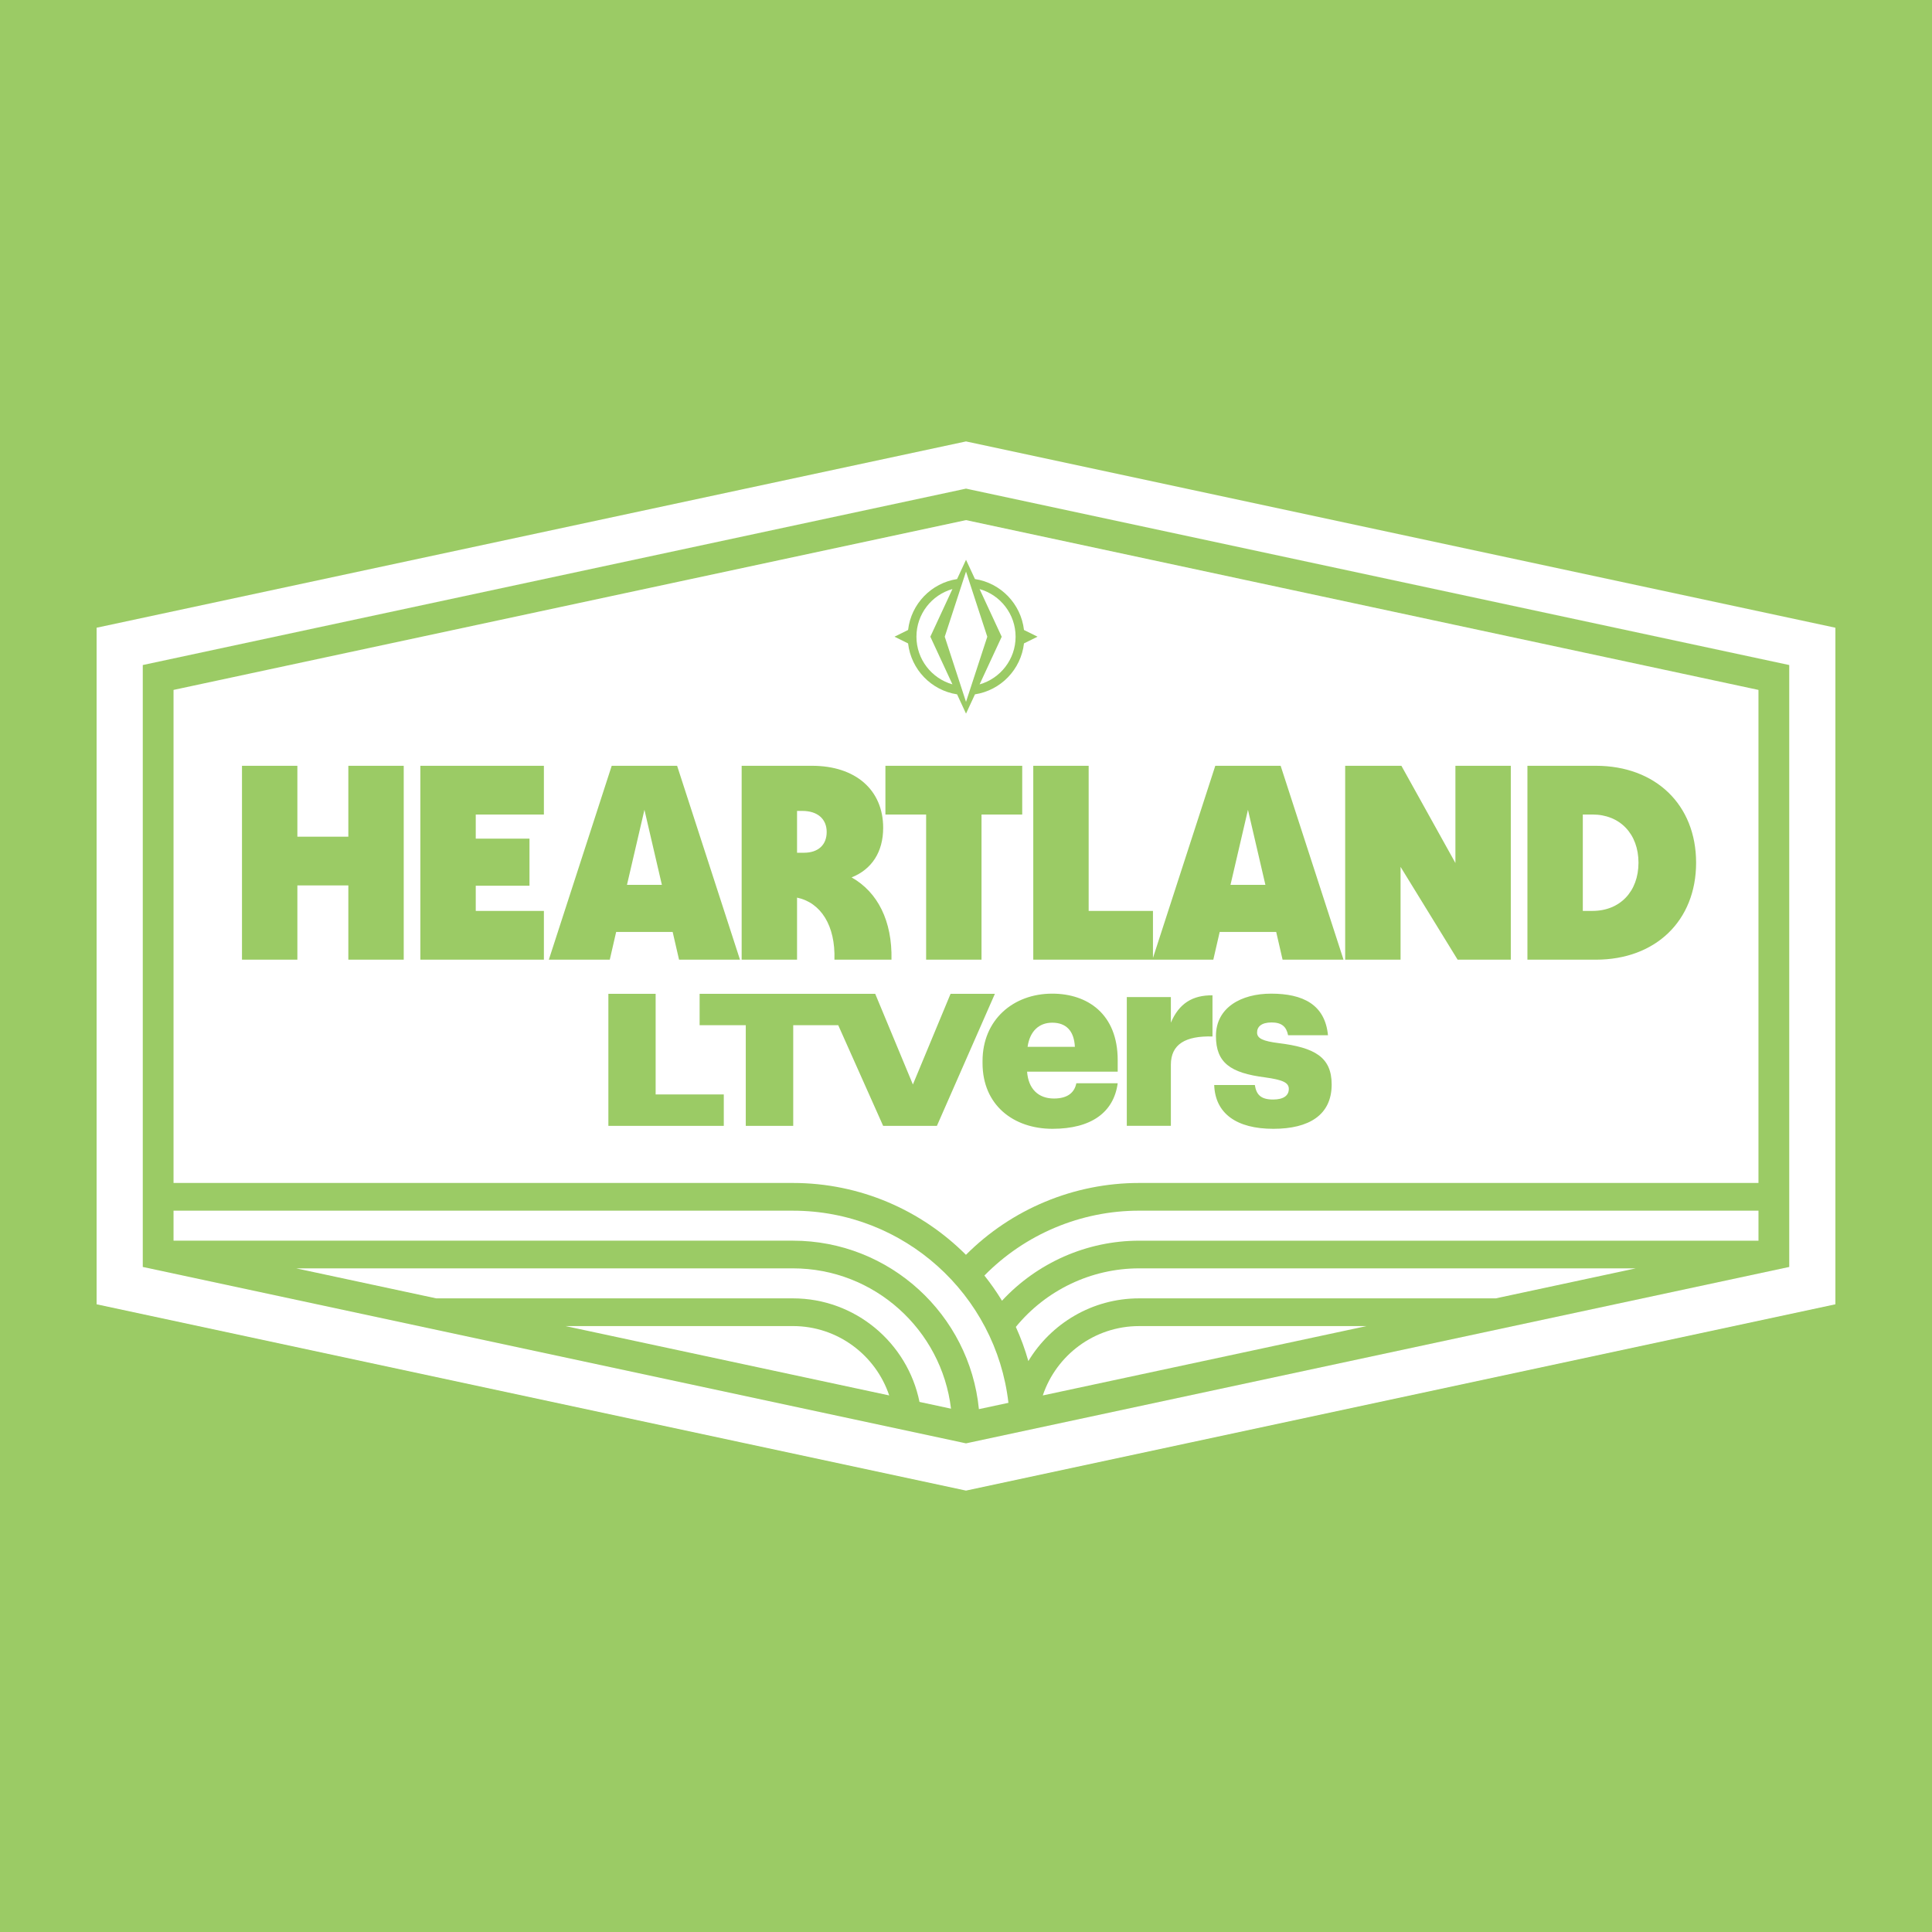 <?xml version="1.0" encoding="UTF-8"?>
<svg xmlns="http://www.w3.org/2000/svg" version="1.1" viewBox="0 0 1000 1000">
  <defs>
    <style>
      .cls-1 {
        fill: #9bcb65;
      }

      .cls-2 {
        fill: #fff;
      }
    </style>
  </defs>
  <!-- Generator: Adobe Illustrator 28.7.1, SVG Export Plug-In . SVG Version: 1.2.0 Build 142)  -->
  <g>
    <g id="Layer_1">
      <rect class="cls-1" y="0" width="1000" height="1000"/>
      <g id="Layer_1-2" data-name="Layer_1">
        <g>
          <path class="cls-2" d="M427.89,430.63c0-6.74-4.73-10.9-12.62-10.9h-2.72v21.65h3.58c7.31,0,11.76-4.01,11.76-10.75Z"/>
          <path class="cls-2" d="M410.4,656.5H153.32l72.48,15.53h184.6c32.34,0,59.35,23.07,65.53,53.6l16.31,3.5c-4.87-40.85-39.71-72.63-81.84-72.63Z"/>
          <path class="cls-2" d="M410.4,686.37h-117.7l167.55,35.9c-6.98-20.84-26.69-35.9-49.85-35.9h0Z"/>
          <polygon class="cls-2" points="333.56 419.16 324.52 458.01 342.59 458.01 333.56 419.16"/>
          <path class="cls-2" d="M539.75,722.28l167.55-35.9h-117.7c-23.16,0-42.87,15.06-49.85,35.9Z"/>
          <path class="cls-2" d="M848.08,446.54c0-14.91-9.61-24.95-23.8-24.95h-5.02v49.89h5.02c14.19,0,23.8-10.04,23.8-24.95h0Z"/>
          <path class="cls-2" d="M410.4,626.64H89.82v15.53h320.58c50.13,0,91.46,38.32,96.28,87.2l15.28-3.27c-6.4-55.9-53.98-99.45-111.56-99.45h0Z"/>
          <path class="cls-2" d="M589.6,656.5c-24.75,0-48.18,11.23-63.8,30.31,2.58,5.69,4.75,11.59,6.47,17.68,11.72-19.43,33.03-32.46,57.33-32.46h184.6l72.48-15.53h-257.08Z"/>
          <path class="cls-2" d="M589.6,626.64c-30.17,0-59.03,12.17-80.08,33.58,3.3,4.14,6.34,8.49,9.11,13.03,18.22-19.64,43.92-31.07,70.98-31.07h320.58v-15.53h-320.58Z"/>
          <path class="cls-2" d="M544.62,529.34c-6.88,0-11.6,4.46-12.74,12.49h24.47c-.38-8.03-4.33-12.49-11.72-12.49Z"/>
          <path class="cls-2" d="M507.03,354.24c10.75-3.06,18.64-12.94,18.64-24.67s-7.88-21.62-18.64-24.67l11.45,24.68-11.45,24.67h0Z"/>
          <polygon class="cls-2" points="645.94 419.16 636.9 458.01 654.97 458.01 645.94 419.16"/>
          <path class="cls-2" d="M89.82,357.1v255.2h320.58c34.95,0,66.63,14.23,89.57,37.19,23.69-23.73,55.93-37.19,89.63-37.19h320.58v-255.2l-410.18-87.89-410.18,87.89ZM458.28,396.37h70.82v25.23h-21.07v75.12h-28.67v-75.12h-21.07v-25.23h0ZM383.88,396.37h36.41c22.51,0,36.84,12.47,36.84,32.11,0,12.47-5.88,21.5-16.34,25.66,13.48,7.6,21.07,22.51,20.64,42.58h-29.53c.57-17.63-7.02-29.53-19.35-32.11v32.11h-28.67v-100.35h0ZM208.97,496.72h-28.67v-38.42h-26.38v38.42h-28.67v-100.35h28.67v36.7h26.38v-36.7h28.67v100.35h0ZM281.52,421.6h-35.27v12.47h27.81v24.37h-27.81v13.05h35.27v25.23h-63.94v-100.35h63.94v25.23ZM316.64,396.37h33.83l32.54,100.35h-31.54l-3.3-14.34h-29.25l-3.3,14.34h-31.54l32.54-100.35h0ZM374.62,582.74h-59.73v-68.34h24.47v52.09h35.27v16.25h0ZM484.92,582.74h-27.81l-23.24-52.09h-23.3v52.09h-24.56v-52.09h-23.89v-16.25h90.89l19.5,46.93,19.5-46.93h22.94l-30.01,68.34h0ZM578.52,554.7h-46.9c.64,8.79,5.73,13.89,13.89,13.89,7.52,0,10.7-3.44,11.6-7.9h21.41c-2.04,15.04-13.64,23.58-33.77,23.58s-36.19-12.23-36.19-34.02v-1.02c0-21.41,15.93-34.92,36.06-34.92,18.22,0,33.9,10.45,33.9,34.41v5.99ZM627.58,536.48c-13.89-.38-21.54,3.95-21.54,14.65v31.6h-22.81v-66.65h22.81v13.25c4.21-9.94,11.21-14.27,21.54-14.15v21.28ZM659.05,584.27c-18.99,0-30.07-7.9-30.58-22.68h21.03c.76,4.84,2.93,7.52,9.43,7.52,5.61,0,8.16-2.17,8.16-5.48s-3.19-4.72-12.36-5.99c-17.84-2.29-25.36-7.52-25.36-21.41,0-14.78,13.13-21.92,28.55-21.92,16.44,0,27.91,5.61,29.44,21.54h-20.64c-.89-4.46-3.31-6.63-8.54-6.63s-7.52,2.17-7.52,5.22,3.06,4.46,11.21,5.48c18.48,2.29,27.4,7.14,27.4,21.41,0,15.8-11.72,22.94-30.2,22.94h0ZM790.59,396.37h35.41c30.97,0,51.9,20.21,51.9,50.18s-20.93,50.18-51.9,50.18h-35.41v-100.35h0ZM696.26,396.37h29.1l27.96,50.32v-50.32h28.67v100.35h-27.53l-29.53-48.03v48.03h-28.67v-100.35h0ZM596.77,471.49v24.35l32.26-99.47h33.83l32.54,100.35h-31.54l-3.3-14.34h-29.25l-3.3,14.34h-93.19v-100.35h28.67v75.12h33.26ZM504.64,299.71c13.36,2.05,23.81,12.85,25.37,26.37l7.02,3.47-7.02,3.47c-1.55,13.52-12.01,24.32-25.37,26.37l-4.63,9.98-4.63-9.98c-13.35-2.05-23.81-12.85-25.36-26.36l-7.03-3.48,7.03-3.48c1.55-13.51,12.01-24.3,25.36-26.35l4.63-9.98,4.63,9.98h0Z"/>
          <path class="cls-2" d="M500,228.48L50,324.91v350.19l450,96.43,450-96.43v-350.19l-450-96.43ZM926.11,655.77l-426.11,91.31-1.67-.36-424.43-90.95v-311.55l426.11-91.31,1.67.36,424.43,90.95v311.55Z"/>
          <path class="cls-2" d="M492.98,304.88c-10.75,3.06-18.63,12.94-18.63,24.67s7.88,21.62,18.63,24.67l-11.44-24.67s11.44-24.67,11.44-24.67Z"/>
          <polygon class="cls-2" points="500.01 363.29 511.02 329.57 500.01 295.84 489 329.57 500.01 363.29"/>
        </g>
      </g>
    </g>
  </g>
</svg>